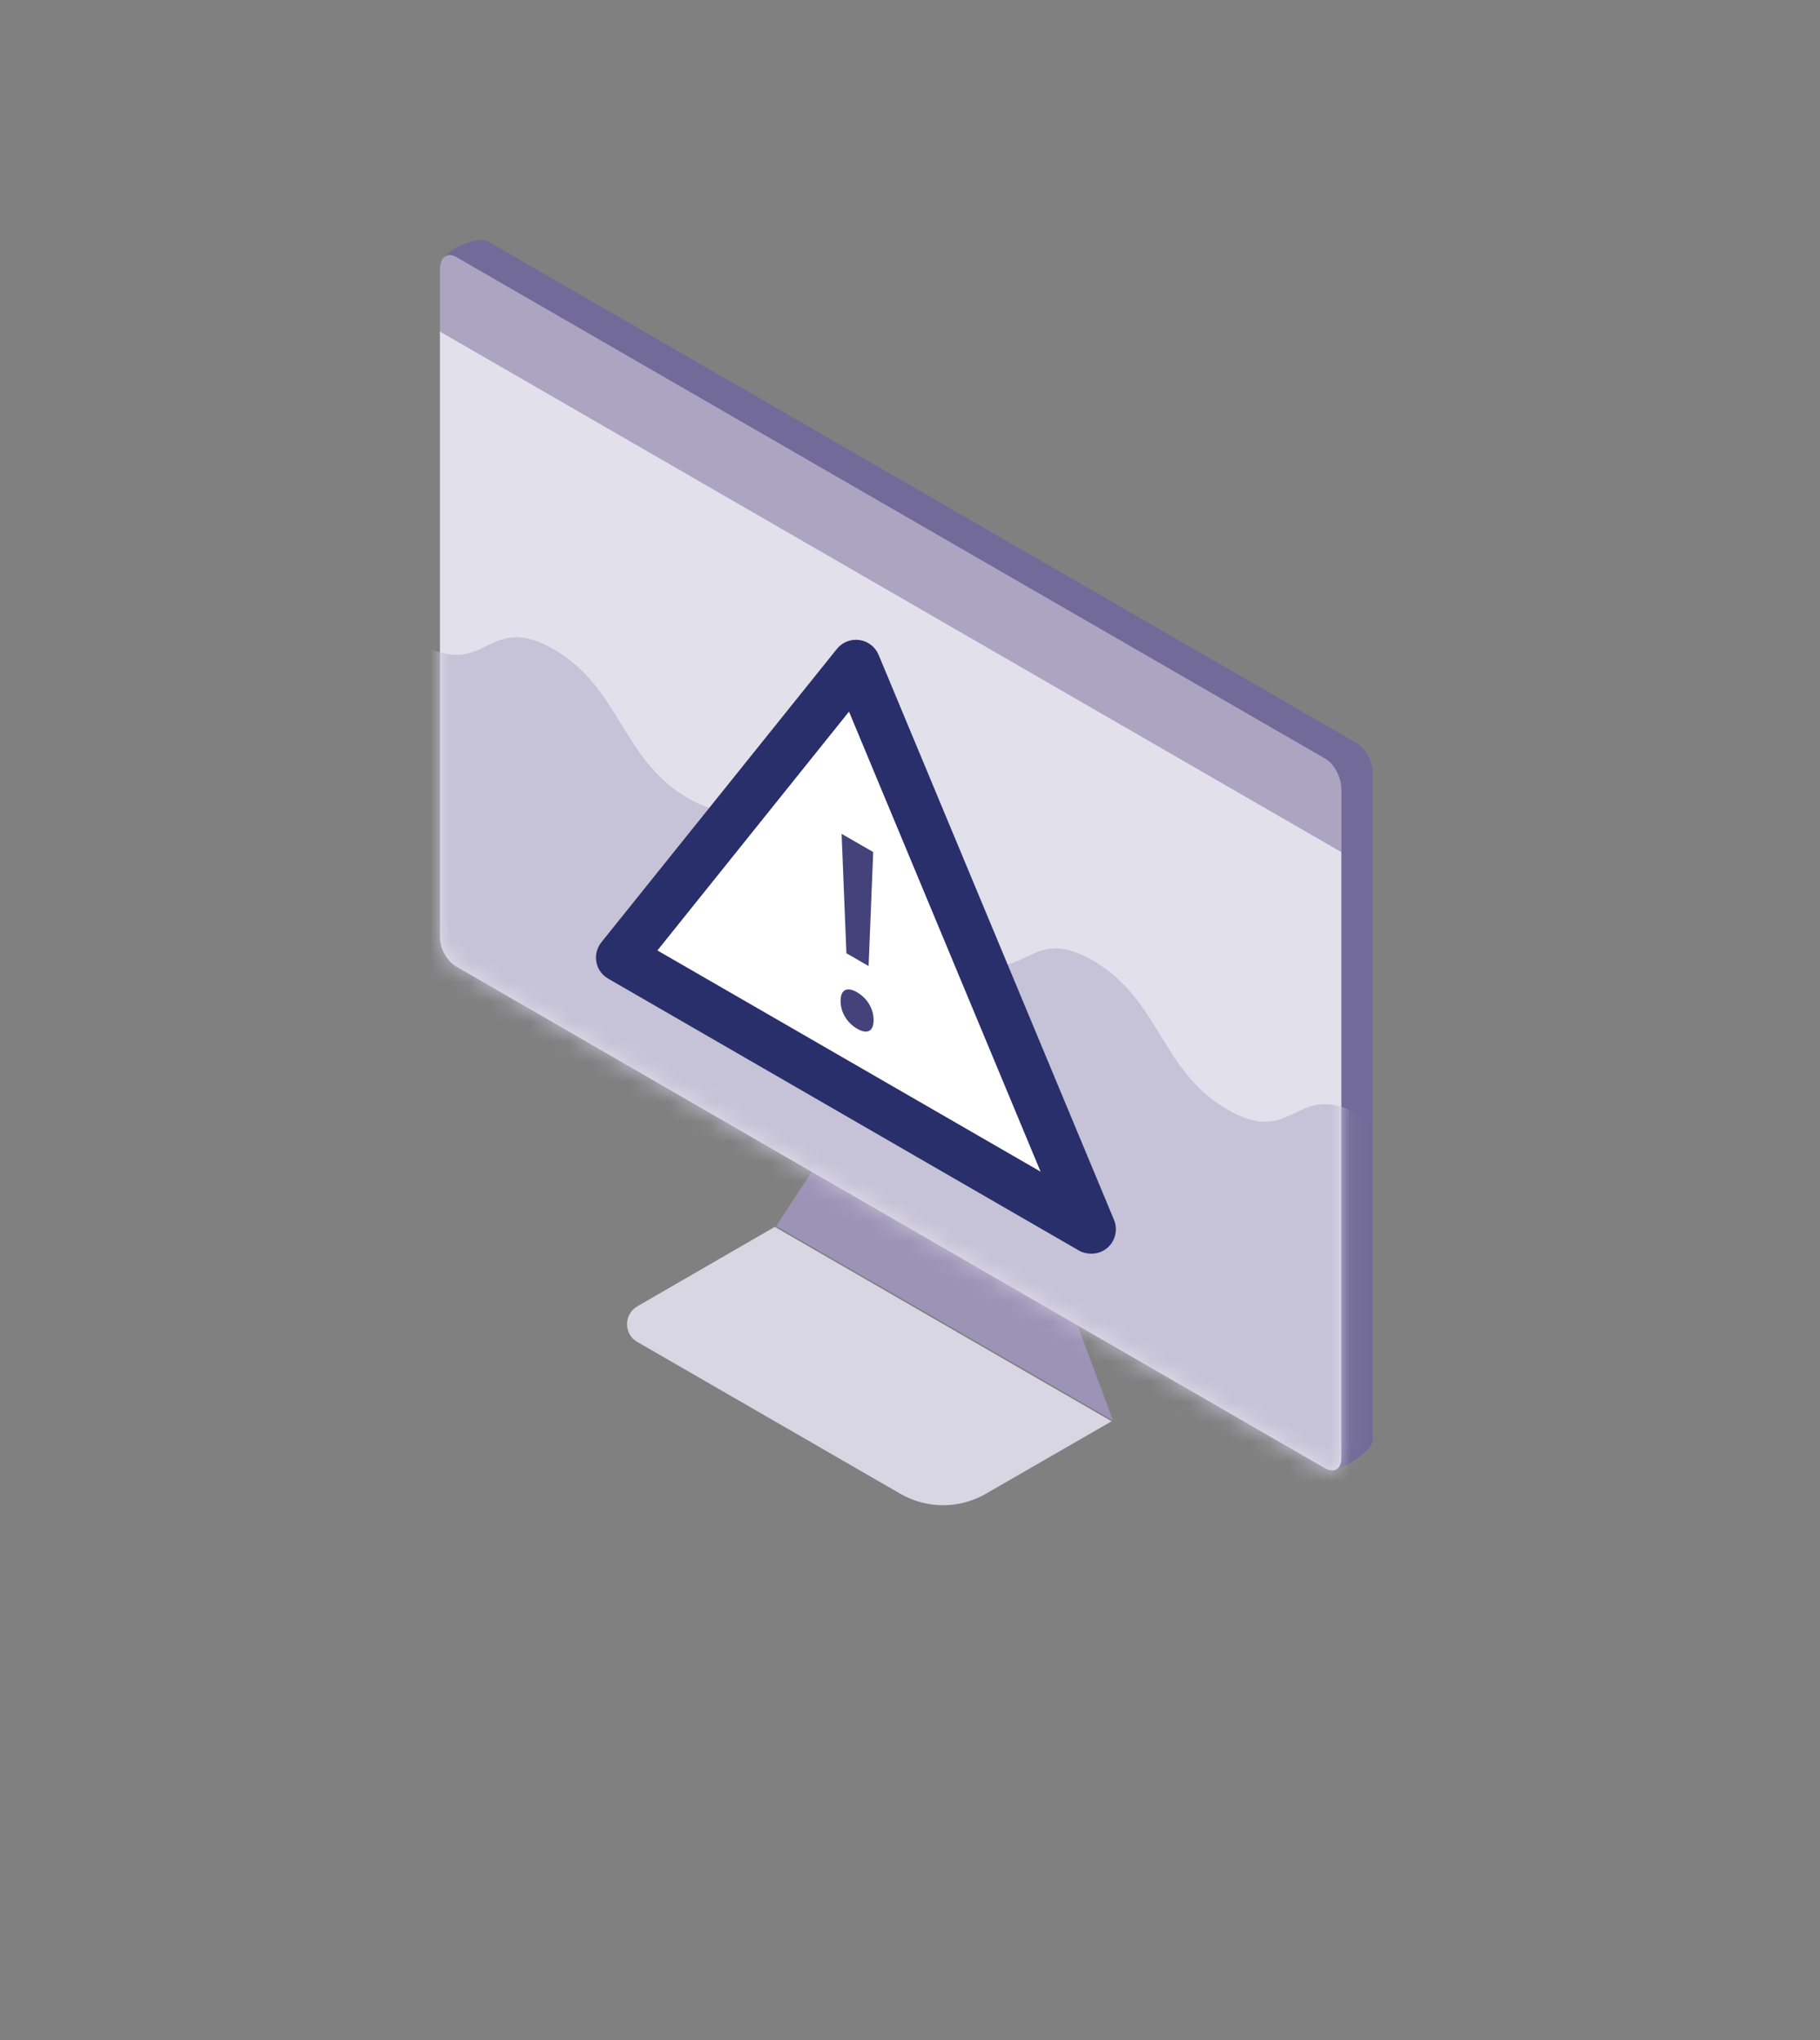 <?xml version="1.0" encoding="UTF-8"?>
<svg width="91px" height="102px" viewBox="0 0 91 102" version="1.1" xmlns="http://www.w3.org/2000/svg" xmlns:xlink="http://www.w3.org/1999/xlink">
    <rect x="0" y="0" width="91" height="102" fill="#808080" stroke="none"/>
    <title>asset-21</title>
    <defs>
        <path d="M45.06,26.02 L45.06,56.36 C45.06,56.88 44.7,57.08 44.25,56.83 L0.81,31.74 C0.36,31.48 1.77635684e-15,30.86 1.77635684e-15,30.34 L1.77635684e-15,1.77635684e-15 C1.77635684e-15,1.77635684e-15 45.06,26.02 45.06,26.02 Z" id="path-1"></path>
    </defs>
    <g id="Page-1" stroke="none" stroke-width="1" fill="none" fill-rule="evenodd">
        <g id="Asset-21" transform="translate(22, 12)">
            <g id="Group">
                <g fill-rule="nonzero" id="Path">
                    <polygon fill="#9B94B7" points="33.65 59.019 16.81 49.299 21.68 41.859 28.79 45.969"></polygon>
                    <g>
                        <path d="M2.38,35.529 L44.34,61.479 C44.79,61.739 46.64,60.589 46.64,59.999 L46.64,26.689 C46.64,26.089 46.28,25.399 45.83,25.149 L2.38,0.059 C1.93,-0.201 0.19,0.449 0.19,1.049 L1.58,33.989 C1.58,34.589 1.94,35.279 2.39,35.529 L2.38,35.529 Z" fill="#726B99"></path>
                        <path d="M0.81,36.319 L44.26,61.399 C44.71,61.659 45.07,61.379 45.07,60.789 L45.07,27.469 C45.07,26.869 44.71,26.179 44.26,25.929 L0.81,0.849 C0.36,0.589 1.77635684e-15,0.869 1.77635684e-15,1.459 L1.77635684e-15,34.779 C1.77635684e-15,35.379 0.36,36.069 0.81,36.319 Z" fill="#ABA5C2"></path>
                        <path d="M45.06,30.599 L45.06,60.939 C45.06,61.459 44.7,61.659 44.25,61.409 L0.81,36.319 C0.36,36.059 1.77635684e-15,35.439 1.77635684e-15,34.919 L1.77635684e-15,4.579 C1.77635684e-15,4.579 45.06,30.599 45.06,30.599 Z" fill="#E2E0EB"></path>
                    </g>
                    <path d="M9.86,55.089 L23.01,62.679 C24.34,63.449 25.97,63.449 27.3,62.679 L33.58,59.059 L16.74,49.339 L9.87,53.309 C9.18,53.709 9.18,54.699 9.87,55.099 L9.86,55.089 Z" fill="#D9D6E4"></path>
                </g>
                <g id="Clipped" transform="translate(0, 4.579)">
                    <mask id="mask-2" fill="white">
                        <use xlink:href="#path-1"></use>
                    </mask>
                    <g id="Path"></g>
                    <path d="M-7.8,8.1 C-4.43,10.05 -4.43,13.61 -1.06,15.56 C2.31,17.51 2.31,13.94 5.68,15.88 C9.05,17.83 9.05,21.39 12.42,23.34 C15.79,25.28 15.79,21.72 19.16,23.66 C22.53,25.61 22.53,29.17 25.9,31.12 C29.27,33.07 29.27,29.5 32.64,31.44 C36.01,33.39 36.01,36.95 39.38,38.9 C42.75,40.85 42.75,37.28 46.12,39.23 C49.49,41.18 49.49,44.74 52.86,46.69 L52.86,81.42 C52.86,81.42 -7.22,46.73 -7.22,46.73 L-7.8,8.1 Z" id="Path" fill="#C6C2D7" fill-rule="nonzero" mask="url(#mask-2)"></path>
                </g>
            </g>
            <g id="Group" transform="translate(7.798, 19.987)" fill-rule="nonzero">
                <g>
                    <polygon id="Path" fill="#FFFFFF" points="1.222 15.882 12.992 1.222 24.752 29.472"></polygon>
                    <path d="M24.752,30.692 C24.542,30.692 24.332,30.642 24.142,30.532 L0.612,16.942 C0.302,16.762 0.082,16.462 0.022,16.112 C-0.048,15.762 0.052,15.402 0.272,15.122 L12.042,0.462 C12.312,0.122 12.742,-0.048 13.172,0.012 C13.602,0.072 13.962,0.352 14.132,0.752 L25.902,29.002 C26.102,29.492 25.972,30.042 25.582,30.392 C25.352,30.592 25.062,30.692 24.772,30.692 L24.752,30.692 Z M3.072,15.532 L22.232,26.592 L12.652,3.592 L3.072,15.532 Z" id="Shape" fill="#282F6A"></path>
                </g>
                <path d="M12.232,18.052 C12.232,17.472 12.572,17.342 13.052,17.622 C13.552,17.912 13.882,18.432 13.882,19.012 C13.882,19.592 13.552,19.732 13.052,19.442 C12.572,19.162 12.232,18.642 12.232,18.062 L12.232,18.052 Z M12.282,9.702 L13.862,10.612 L13.632,16.312 L12.522,15.672 L12.282,9.692 L12.282,9.702 Z" id="Shape" fill="#44427A"></path>
            </g>
        </g>
    </g>
</svg>